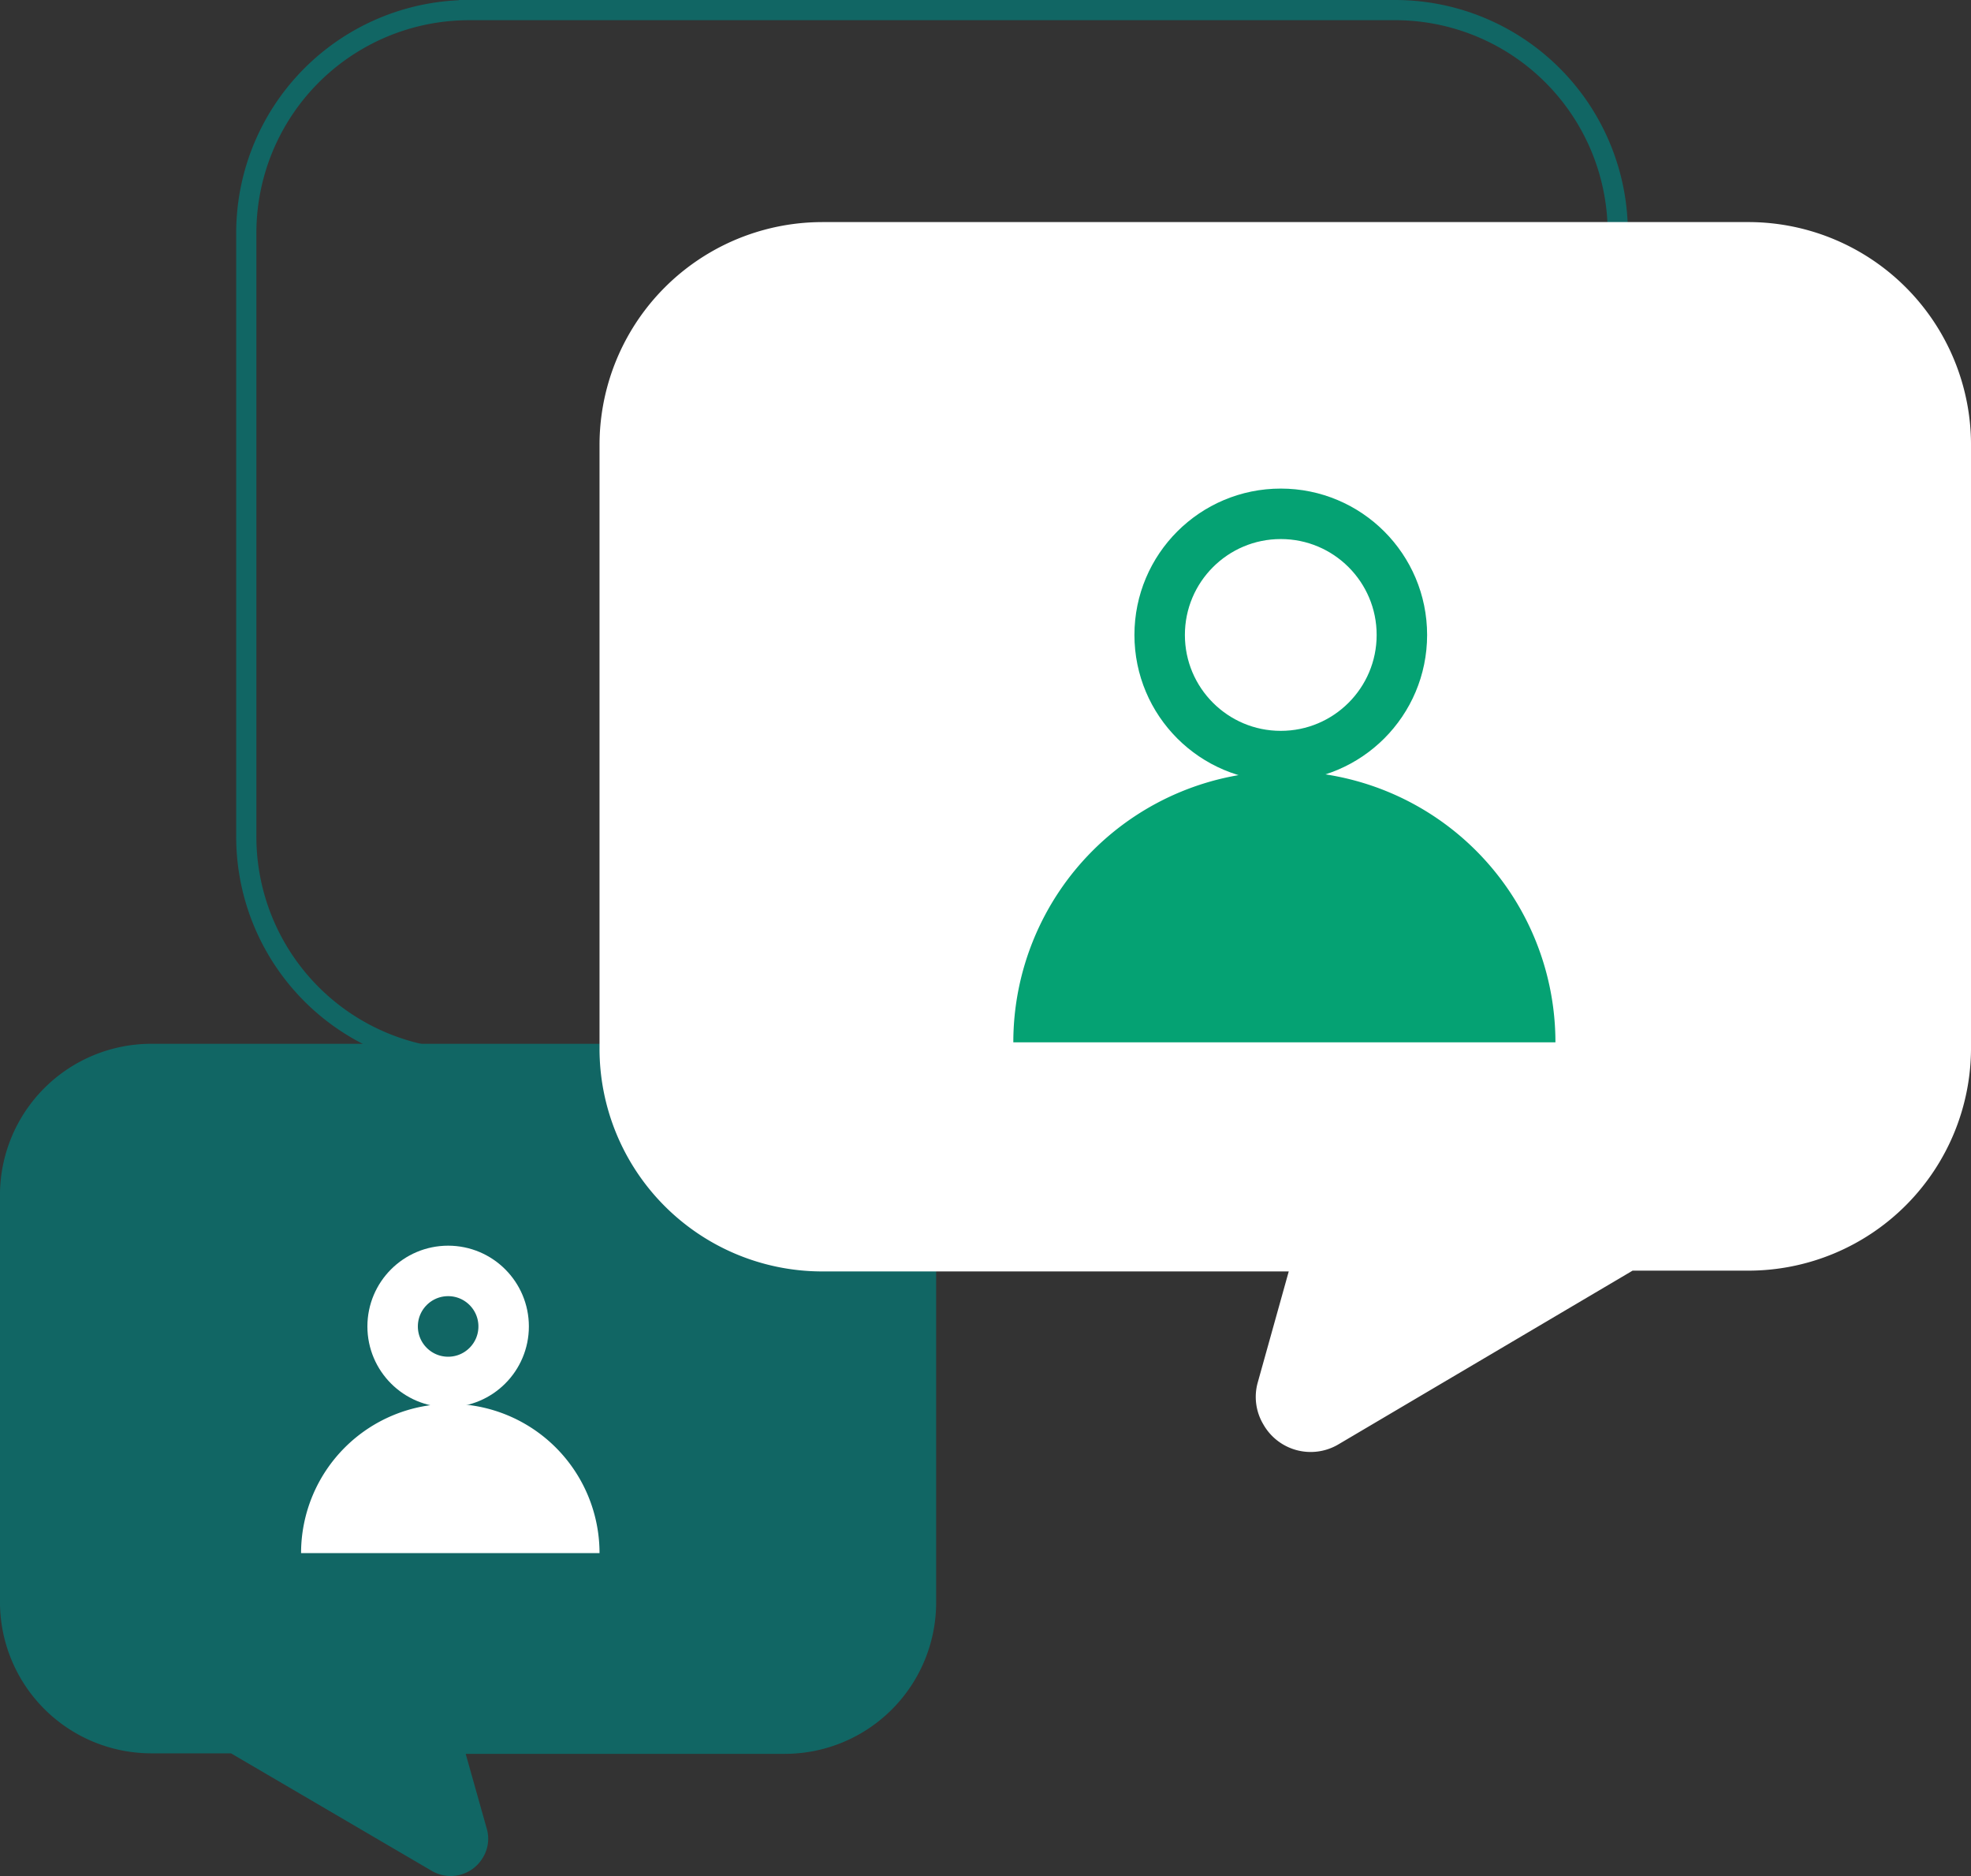 <svg xmlns="http://www.w3.org/2000/svg" width="195.293" height="185.844" viewBox="0 0 195.293 185.844"><rect x="0" y="0" width="195.293" height="185.844" fill="#333333" stroke="none"/><defs><style>.a,.e,.f,.h{fill:none;}.a{stroke:#116664;stroke-miterlimit:10;stroke-width:2px;}.b{fill:#116664;}.c{fill:#fff;}.d{fill:#05a273;}.e{stroke:#05a273;}.e,.f{stroke-width:5px;}.f{stroke:#fff;}.g{stroke:none;}</style></defs><g transform="translate(-160.597 -3087.6)"><path class="a" d="M-357.375-268.832h91.87a22.069,22.069,0,0,1,21.972,22.165v59.543a22.069,22.069,0,0,1-21.972,22.165h-11.56l-29.169,17.222a5.389,5.389,0,0,1-7.426-2.008,5.3,5.3,0,0,1-.536-4.17l3.062-10.966h-46.318a22.07,22.07,0,0,1-21.972-22.165v-59.62a22.085,22.085,0,0,1,22.049-22.165Z" transform="translate(564.424 3357.432)"/><path class="b" d="M-301.72-268.832h-62.707a15,15,0,0,0-15,15v40.289a15,15,0,0,0,15,15h7.891l19.909,11.653a3.7,3.7,0,0,0,5.069-1.359,3.561,3.561,0,0,0,.366-2.822l-2.09-7.42h31.615a15,15,0,0,0,15-15v-40.341a15.009,15.009,0,0,0-15.05-15Z" transform="translate(540.021 3459.832)"/><path class="c" d="M-357.375-268.832h91.87a22.069,22.069,0,0,1,21.972,22.165v59.543a22.069,22.069,0,0,1-21.972,22.165h-11.56l-29.169,17.222a5.389,5.389,0,0,1-7.426-2.008,5.3,5.3,0,0,1-.536-4.17l3.062-10.966h-46.318a22.07,22.07,0,0,1-21.972-22.165v-59.62a22.085,22.085,0,0,1,22.049-22.165Z" transform="translate(599.424 3378.432)"/><path class="d" d="M-19.1,288.106A26.857,26.857,0,0,0-45.958,261.25a26.856,26.856,0,0,0-26.856,26.856" transform="translate(333.814 2902.75)"/><g class="e" transform="translate(273 3136)"><circle class="g" cx="14.5" cy="14.5" r="14.5"/><circle class="h" cx="14.5" cy="14.5" r="12"/></g><g transform="translate(-70.572 75.269)"><path class="c" d="M-43.242,276.036A14.786,14.786,0,0,0-58.028,261.25a14.786,14.786,0,0,0-14.786,14.786" transform="translate(333.814 2890.15)"/><g class="f" transform="translate(267.572 3135.731)"><circle class="g" cx="8" cy="8" r="8"/><circle class="h" cx="8" cy="8" r="5.5"/></g></g></g></svg>